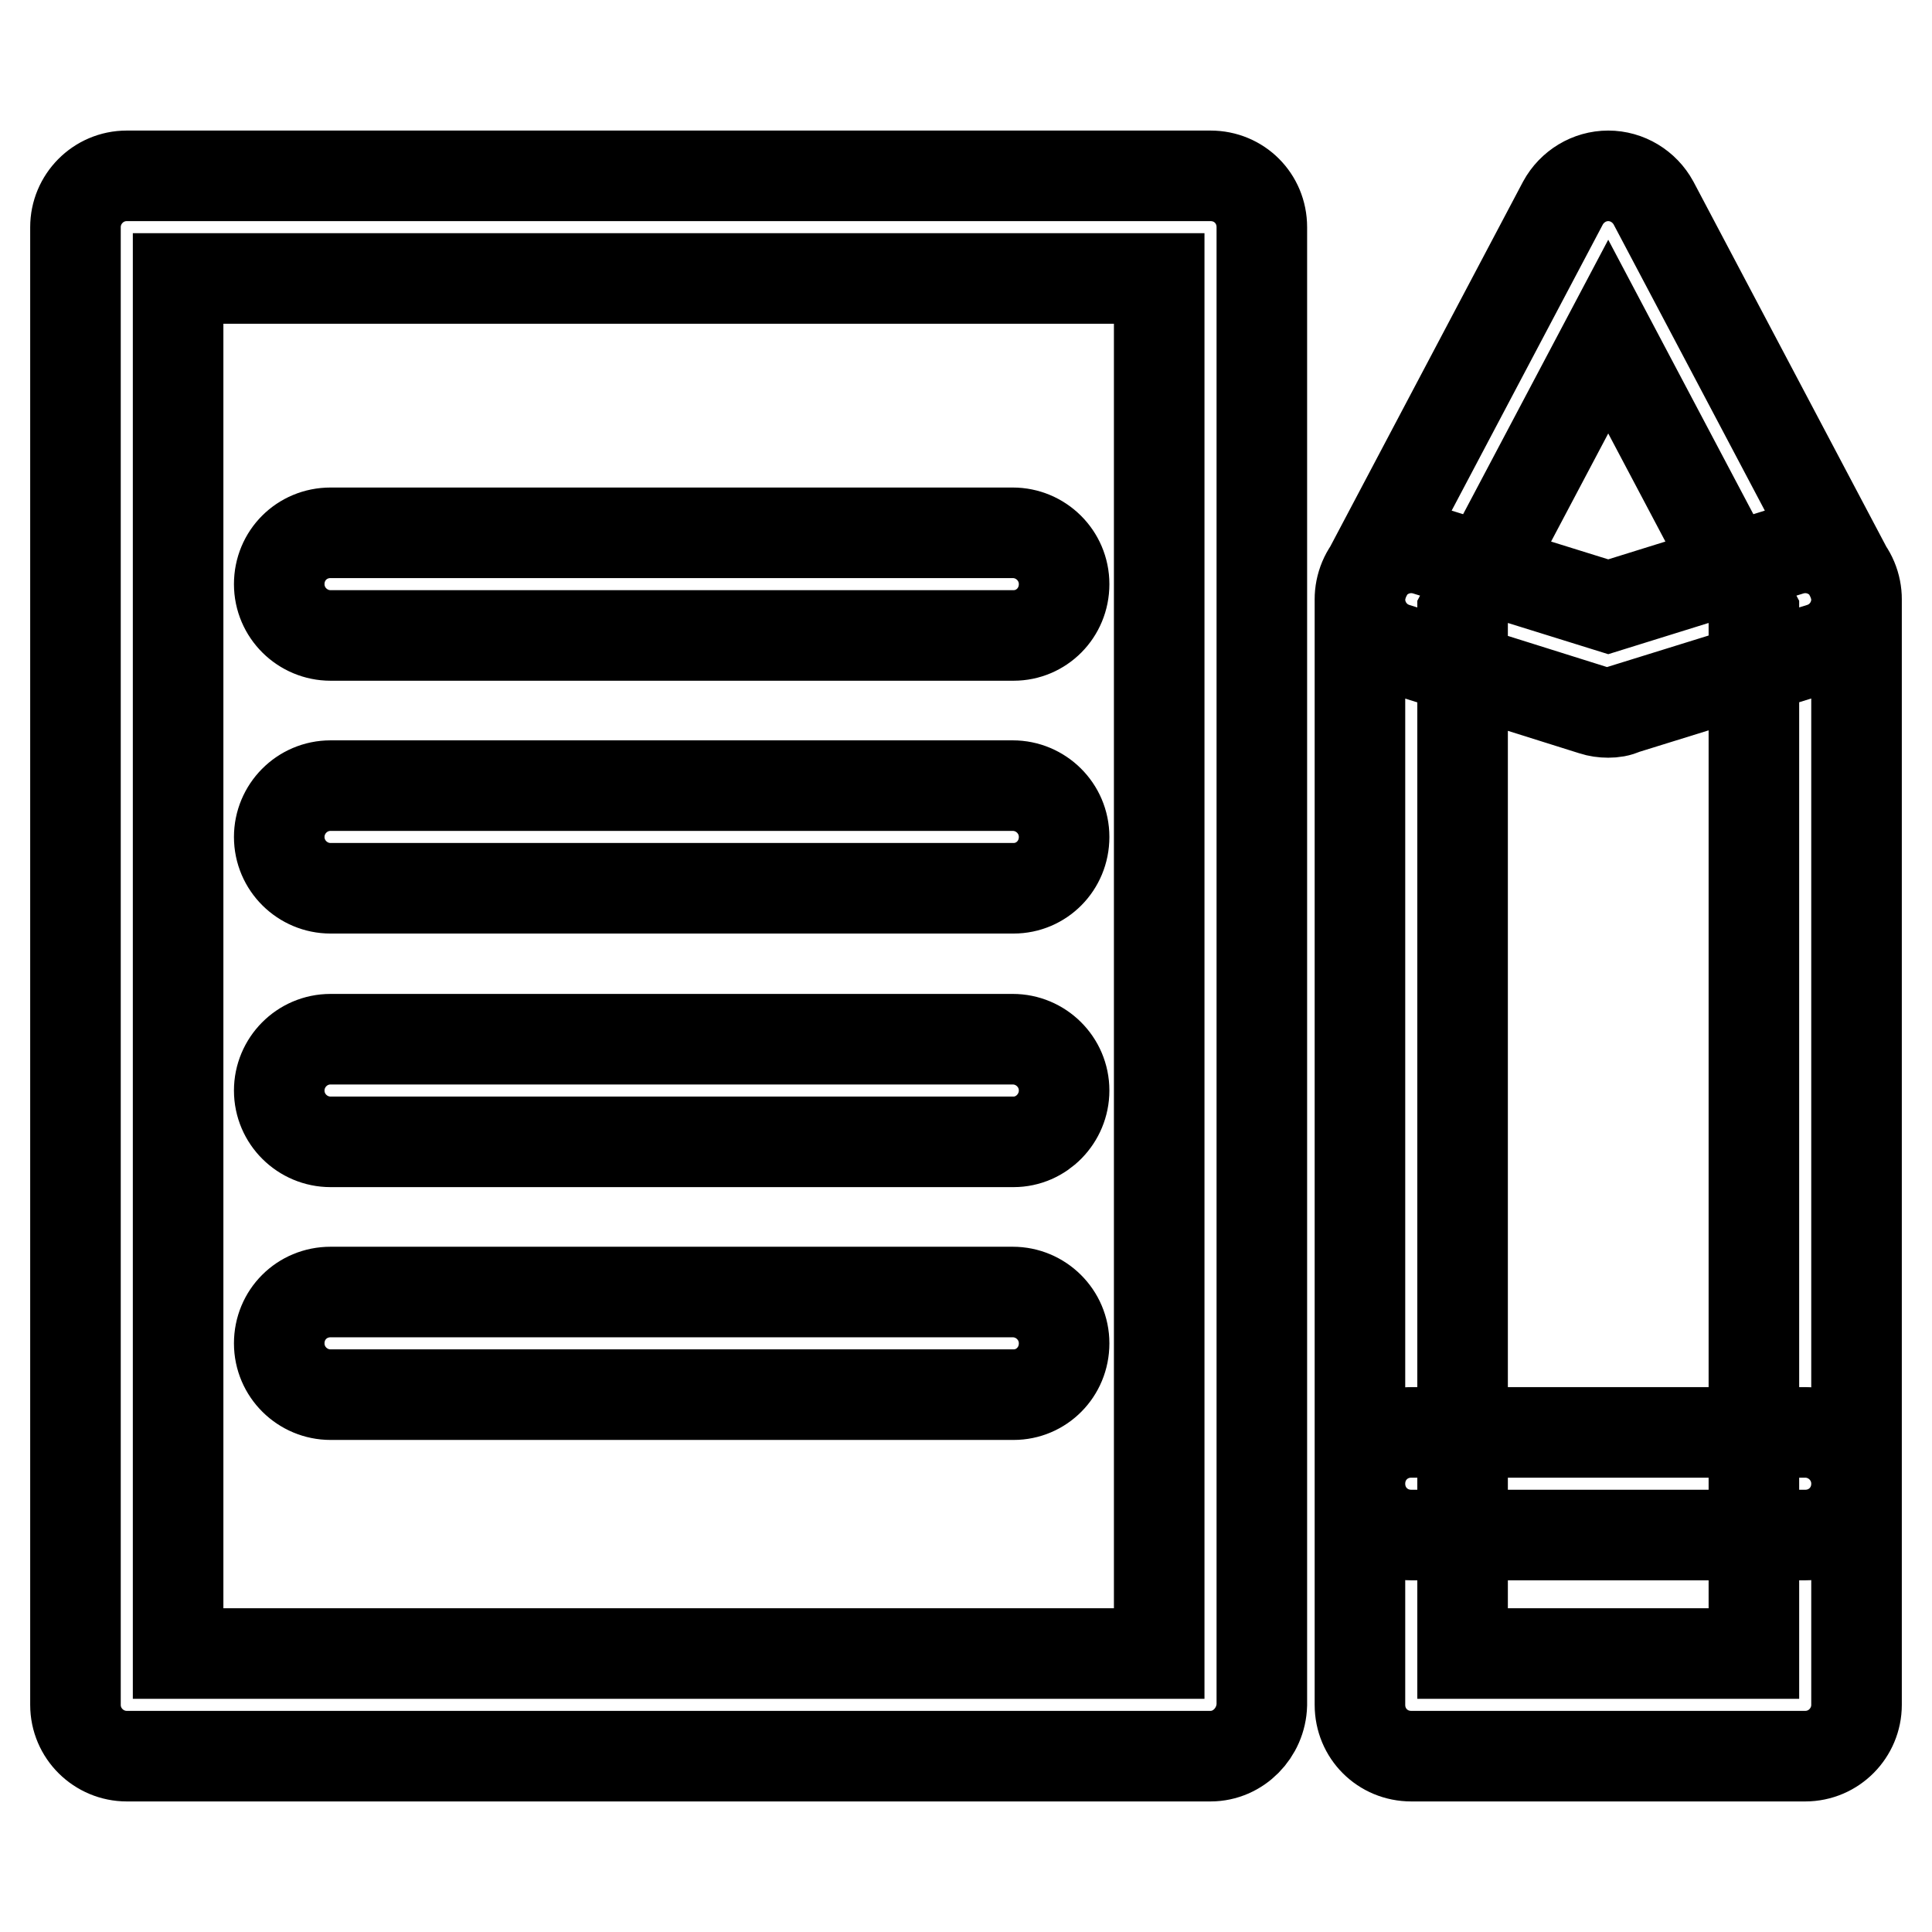 <?xml version="1.0" encoding="utf-8"?>
<!-- Svg Vector Icons : http://www.onlinewebfonts.com/icon -->
<!DOCTYPE svg PUBLIC "-//W3C//DTD SVG 1.1//EN" "http://www.w3.org/Graphics/SVG/1.1/DTD/svg11.dtd">
<svg version="1.1" xmlns="http://www.w3.org/2000/svg" xmlns:xlink="http://www.w3.org/1999/xlink" x="0px" y="0px" viewBox="0 0 256 256" enable-background="new 0 0 256 256" xml:space="preserve">
<g> <path stroke-width="12" fill-opacity="0" stroke="#000000"  d="M239.2,232.7H187c-3.8,0-6.8-3-6.8-6.8V79.5c0-1.1,0.3-2.2,0.8-3.2l26.1-49.4c1.2-2.2,3.5-3.6,6-3.6 c2.5,0,4.8,1.4,6,3.6l26.1,49.4c0.5,1,0.8,2.1,0.8,3.2v146.4C246,229.6,243,232.7,239.2,232.7z M193.8,219.1h38.6v-138l-19.3-36.5 l-19.3,36.5V219.1L193.8,219.1z M213.1,94.4c-0.7,0-1.4-0.1-2-0.3L185,85.9c-3.6-1.1-5.6-4.9-4.5-8.5c1.1-3.6,4.9-5.6,8.5-4.5 l24.1,7.5l24.1-7.5c3.6-1.1,7.4,0.9,8.5,4.5c1.1,3.6-0.9,7.4-4.5,8.5l-26.1,8.1C214.5,94.3,213.8,94.4,213.1,94.4z M239.2,203.4 H187c-3.8,0-6.8-3-6.8-6.8s3-6.8,6.8-6.8h52.2c3.7,0,6.8,3,6.8,6.8S243,203.4,239.2,203.4z M160.4,232.7H16.8c-3.7,0-6.8-3-6.8-6.8 V30.1c0-3.7,3-6.8,6.8-6.8h143.6c3.8,0,6.8,3,6.8,6.8v195.8C167.1,229.6,164.1,232.7,160.4,232.7z M23.6,219.1h130V36.9h-130V219.1 z M134.3,117.7H43.8c-3.7,0-6.8-3-6.8-6.8c0-3.7,3-6.8,6.8-6.8h90.4c3.7,0,6.8,3,6.8,6.8C141,114.7,138,117.7,134.3,117.7z  M134.3,84.2H43.8c-3.7,0-6.8-3-6.8-6.8s3-6.8,6.8-6.8h90.4c3.7,0,6.8,3,6.8,6.8S138,84.2,134.3,84.2z M134.3,151.3H43.8 c-3.7,0-6.8-3-6.8-6.8c0-3.7,3-6.8,6.8-6.8h90.4c3.7,0,6.8,3,6.8,6.8C141,148.2,138,151.3,134.3,151.3z M134.3,184.8H43.8 c-3.7,0-6.8-3-6.8-6.8c0-3.8,3-6.8,6.8-6.8h90.4c3.7,0,6.8,3,6.8,6.8C141,181.8,138,184.8,134.3,184.8z"/></g>
</svg>